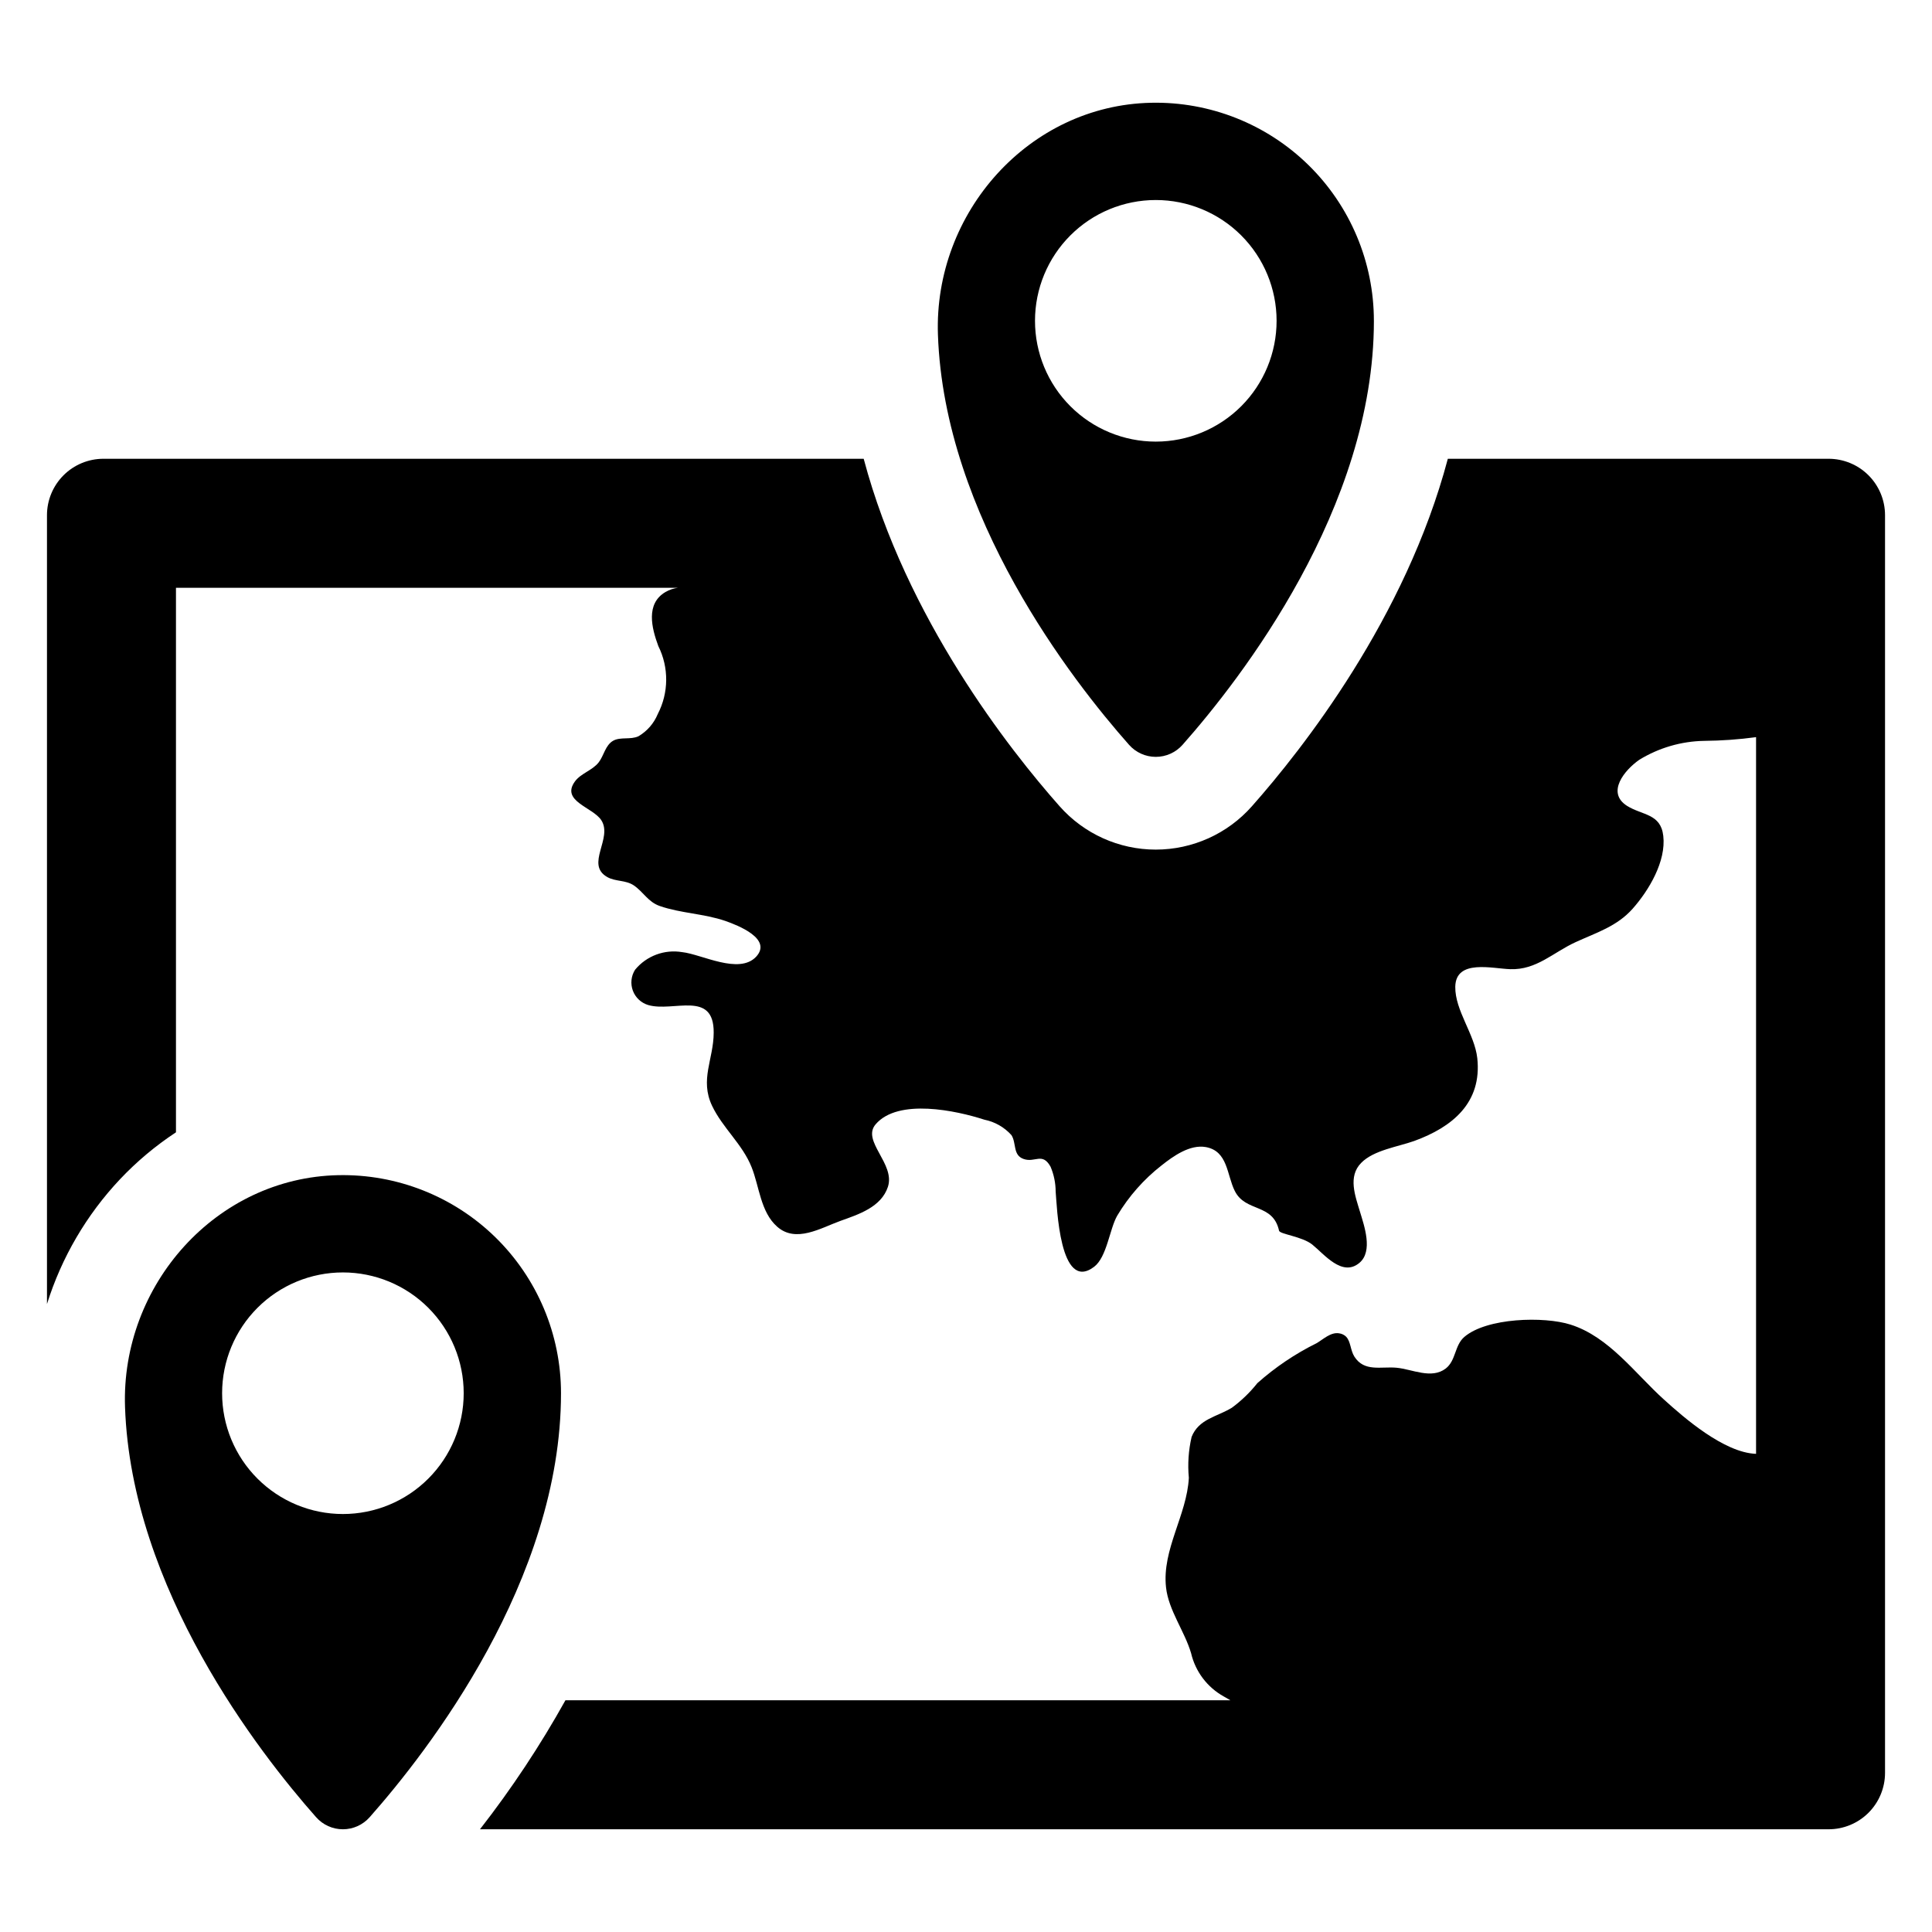 <?xml version="1.0" encoding="UTF-8"?>
<!-- Uploaded to: SVG Find, www.svgrepo.com, Generator: SVG Find Mixer Tools -->
<svg fill="#000000" width="800px" height="800px" version="1.1" viewBox="144 144 512 512" xmlns="http://www.w3.org/2000/svg">
 <g>
  <path d="m457.39 341.38c15.438-17.441 50.707-62.727 50.707-112.36h-0.004c0-15.547-6.258-30.434-17.367-41.309-11.109-10.871-26.129-16.812-41.672-16.477-32.371 0.676-57.617 29.109-56.492 61.469 1.672 48.172 35.582 91.656 50.637 108.67 1.797 2.035 4.379 3.203 7.094 3.203 2.715 0.004 5.297-1.164 7.098-3.195zm-39.105-112.36c0-8.492 3.371-16.633 9.375-22.637 6.004-6.004 14.145-9.375 22.637-9.375 8.488 0 16.633 3.371 22.637 9.375 6.004 6.004 9.375 14.145 9.375 22.637 0 8.488-3.371 16.633-9.375 22.637-6.004 6-14.148 9.375-22.637 9.375-8.492 0-16.633-3.371-22.637-9.375s-9.375-14.148-9.375-22.637z"/>
  <path d="m233.63 455.43c-32.371 0.68-57.617 29.109-56.496 61.473 1.672 48.172 35.582 91.656 50.637 108.67h0.004c1.793 2.035 4.379 3.203 7.094 3.203 2.715 0 5.297-1.164 7.094-3.199 15.438-17.441 50.707-62.723 50.707-112.36v0.004c0-15.547-6.262-30.434-17.367-41.309-11.109-10.871-26.129-16.812-41.672-16.48zm1.238 89.797 0.004 0.004c-8.492 0-16.633-3.375-22.637-9.379-6.004-6-9.375-14.145-9.375-22.633 0-8.492 3.371-16.633 9.375-22.637 6.004-6.004 14.145-9.375 22.637-9.375 8.488 0 16.633 3.371 22.633 9.375 6.004 6.004 9.379 14.145 9.379 22.637 0 8.488-3.375 16.633-9.379 22.633-6 6.004-14.145 9.379-22.633 9.379z"/>
  <path d="m628.59 265.58h-100.9c-11.195 42.238-38.52 76.953-51.914 92.078-6.453 7.309-15.738 11.496-25.488 11.496s-19.031-4.188-25.488-11.496c-13.223-14.934-40.656-49.734-51.914-92.078h-201.48c-3.969 0-7.769 1.574-10.574 4.379-2.805 2.805-4.383 6.609-4.383 10.574v209.05c3.863-12.34 10.473-23.641 19.336-33.051 4.449-4.715 9.434-8.895 14.848-12.457v-144.31h133.06c-1.168 0.145-2.293 0.523-3.312 1.109-5.32 3.098-3.695 9.551-1.922 14.336 2.836 5.688 2.781 12.391-0.152 18.031-1.016 2.461-2.809 4.523-5.106 5.875-2.113 0.984-4.742 0.105-6.688 1.176-2.113 1.195-2.457 3.93-3.844 5.727-1.668 2.156-4.723 2.906-6.301 5.062-3.824 5.234 4.699 6.816 6.965 10.254 3.16 4.809-4.316 11.73 1.582 15.082 2.199 1.262 4.852 0.746 7.051 2.223 2.586 1.773 3.781 4.402 6.902 5.469 5.512 1.922 11.707 2.008 17.367 3.953 3.289 1.152 12.52 4.742 8.141 9.484-4.531 4.809-14.379-0.641-19.57-1.219l-0.004 0.004c-4.699-0.801-9.469 0.977-12.5 4.656-1.055 1.652-1.273 3.707-0.59 5.547 0.684 1.84 2.191 3.25 4.074 3.812 6.664 1.945 17.434-4.039 17.348 7.328-0.02 7.027-3.738 12.414-0.426 19.379 2.797 5.875 8.055 10.168 10.469 16.258 2.051 5.106 2.371 11.898 6.773 15.766 4.977 4.422 11.578 0.344 16.793-1.539 4.785-1.711 10.789-3.633 12.562-9.016 2.008-6.133-7.07-12.156-3.246-16.578 5.981-6.965 21.449-3.609 28.801-1.219h-0.008c2.781 0.551 5.309 1.992 7.199 4.102 1.348 2.137 0.32 5.277 3.184 6.301 3.078 1.109 4.977-1.879 7.18 2.074 0.875 2.074 1.336 4.305 1.344 6.559 0.344 3.738 1.004 26.918 10.191 19.953 3.398-2.586 4.082-10 6.133-13.566 3.059-5.125 7.043-9.637 11.75-13.309 3.098-2.457 7.519-5.617 11.75-4.848 5.832 1.09 5.512 7.328 7.625 11.578 2.84 5.789 10.125 3.203 11.75 10.574 0.191 0.941 6.109 1.516 8.801 3.676 3.141 2.519 7.926 8.695 12.5 4.852 3.676-3.078 1.262-9.848 0.148-13.547-1.262-4.207-3.246-9.336 0.32-12.945 3.289-3.375 9.742-4.273 14.059-5.812 10.082-3.676 17.988-10.105 16.707-21.941-0.703-6.41-5.918-12.605-5.832-18.93 0.129-7.414 9.891-4.785 14.59-4.656 6.945 0.234 11.324-4.422 17.285-7.156 5.535-2.543 10.961-4.164 15.148-8.887 4.293-4.852 8.887-12.539 8.098-19.293-0.684-5.938-5.512-5.383-9.613-7.949-5.555-3.547-0.641-9.484 3.246-12.199 5.188-3.184 11.137-4.918 17.219-5.019 4.598-0.043 9.184-0.371 13.738-0.984v189.93c-8.504-0.301-19.141-9.613-24.398-14.379-7.668-6.902-14.527-16.621-24.762-19.867-7.027-2.242-22.219-1.836-28.16 3.269-2.606 2.242-2.18 6.258-4.934 8.375-3.781 2.883-8.867 0.172-13.012-0.215-4.102-0.383-8.566 1.195-11.195-2.969-1.066-1.711-0.941-3.953-2.156-5.234l0.004-0.004c-0.516-0.508-1.184-0.832-1.902-0.918-2.18-0.363-4.188 1.582-5.918 2.606-5.695 2.812-10.984 6.379-15.727 10.598-1.949 2.461-4.219 4.652-6.75 6.516-3.996 2.438-8.781 2.949-10.684 7.754l0.004 0.004c-0.82 3.539-1.066 7.191-0.727 10.809-0.512 9.891-7.156 19.016-6.047 29.035 0.664 6.09 4.914 11.578 6.644 17.453 1.141 4.879 4.293 9.043 8.672 11.473 0.578 0.344 1.176 0.684 1.75 1.004h-176.23c-6.66 11.957-14.23 23.387-22.645 34.184h357.4-0.004c3.969 0 7.773-1.574 10.578-4.379 2.805-2.805 4.379-6.609 4.379-10.574v-333.29c0-3.965-1.574-7.769-4.379-10.574-2.805-2.805-6.609-4.379-10.578-4.379z"/>
 </g>
</svg>